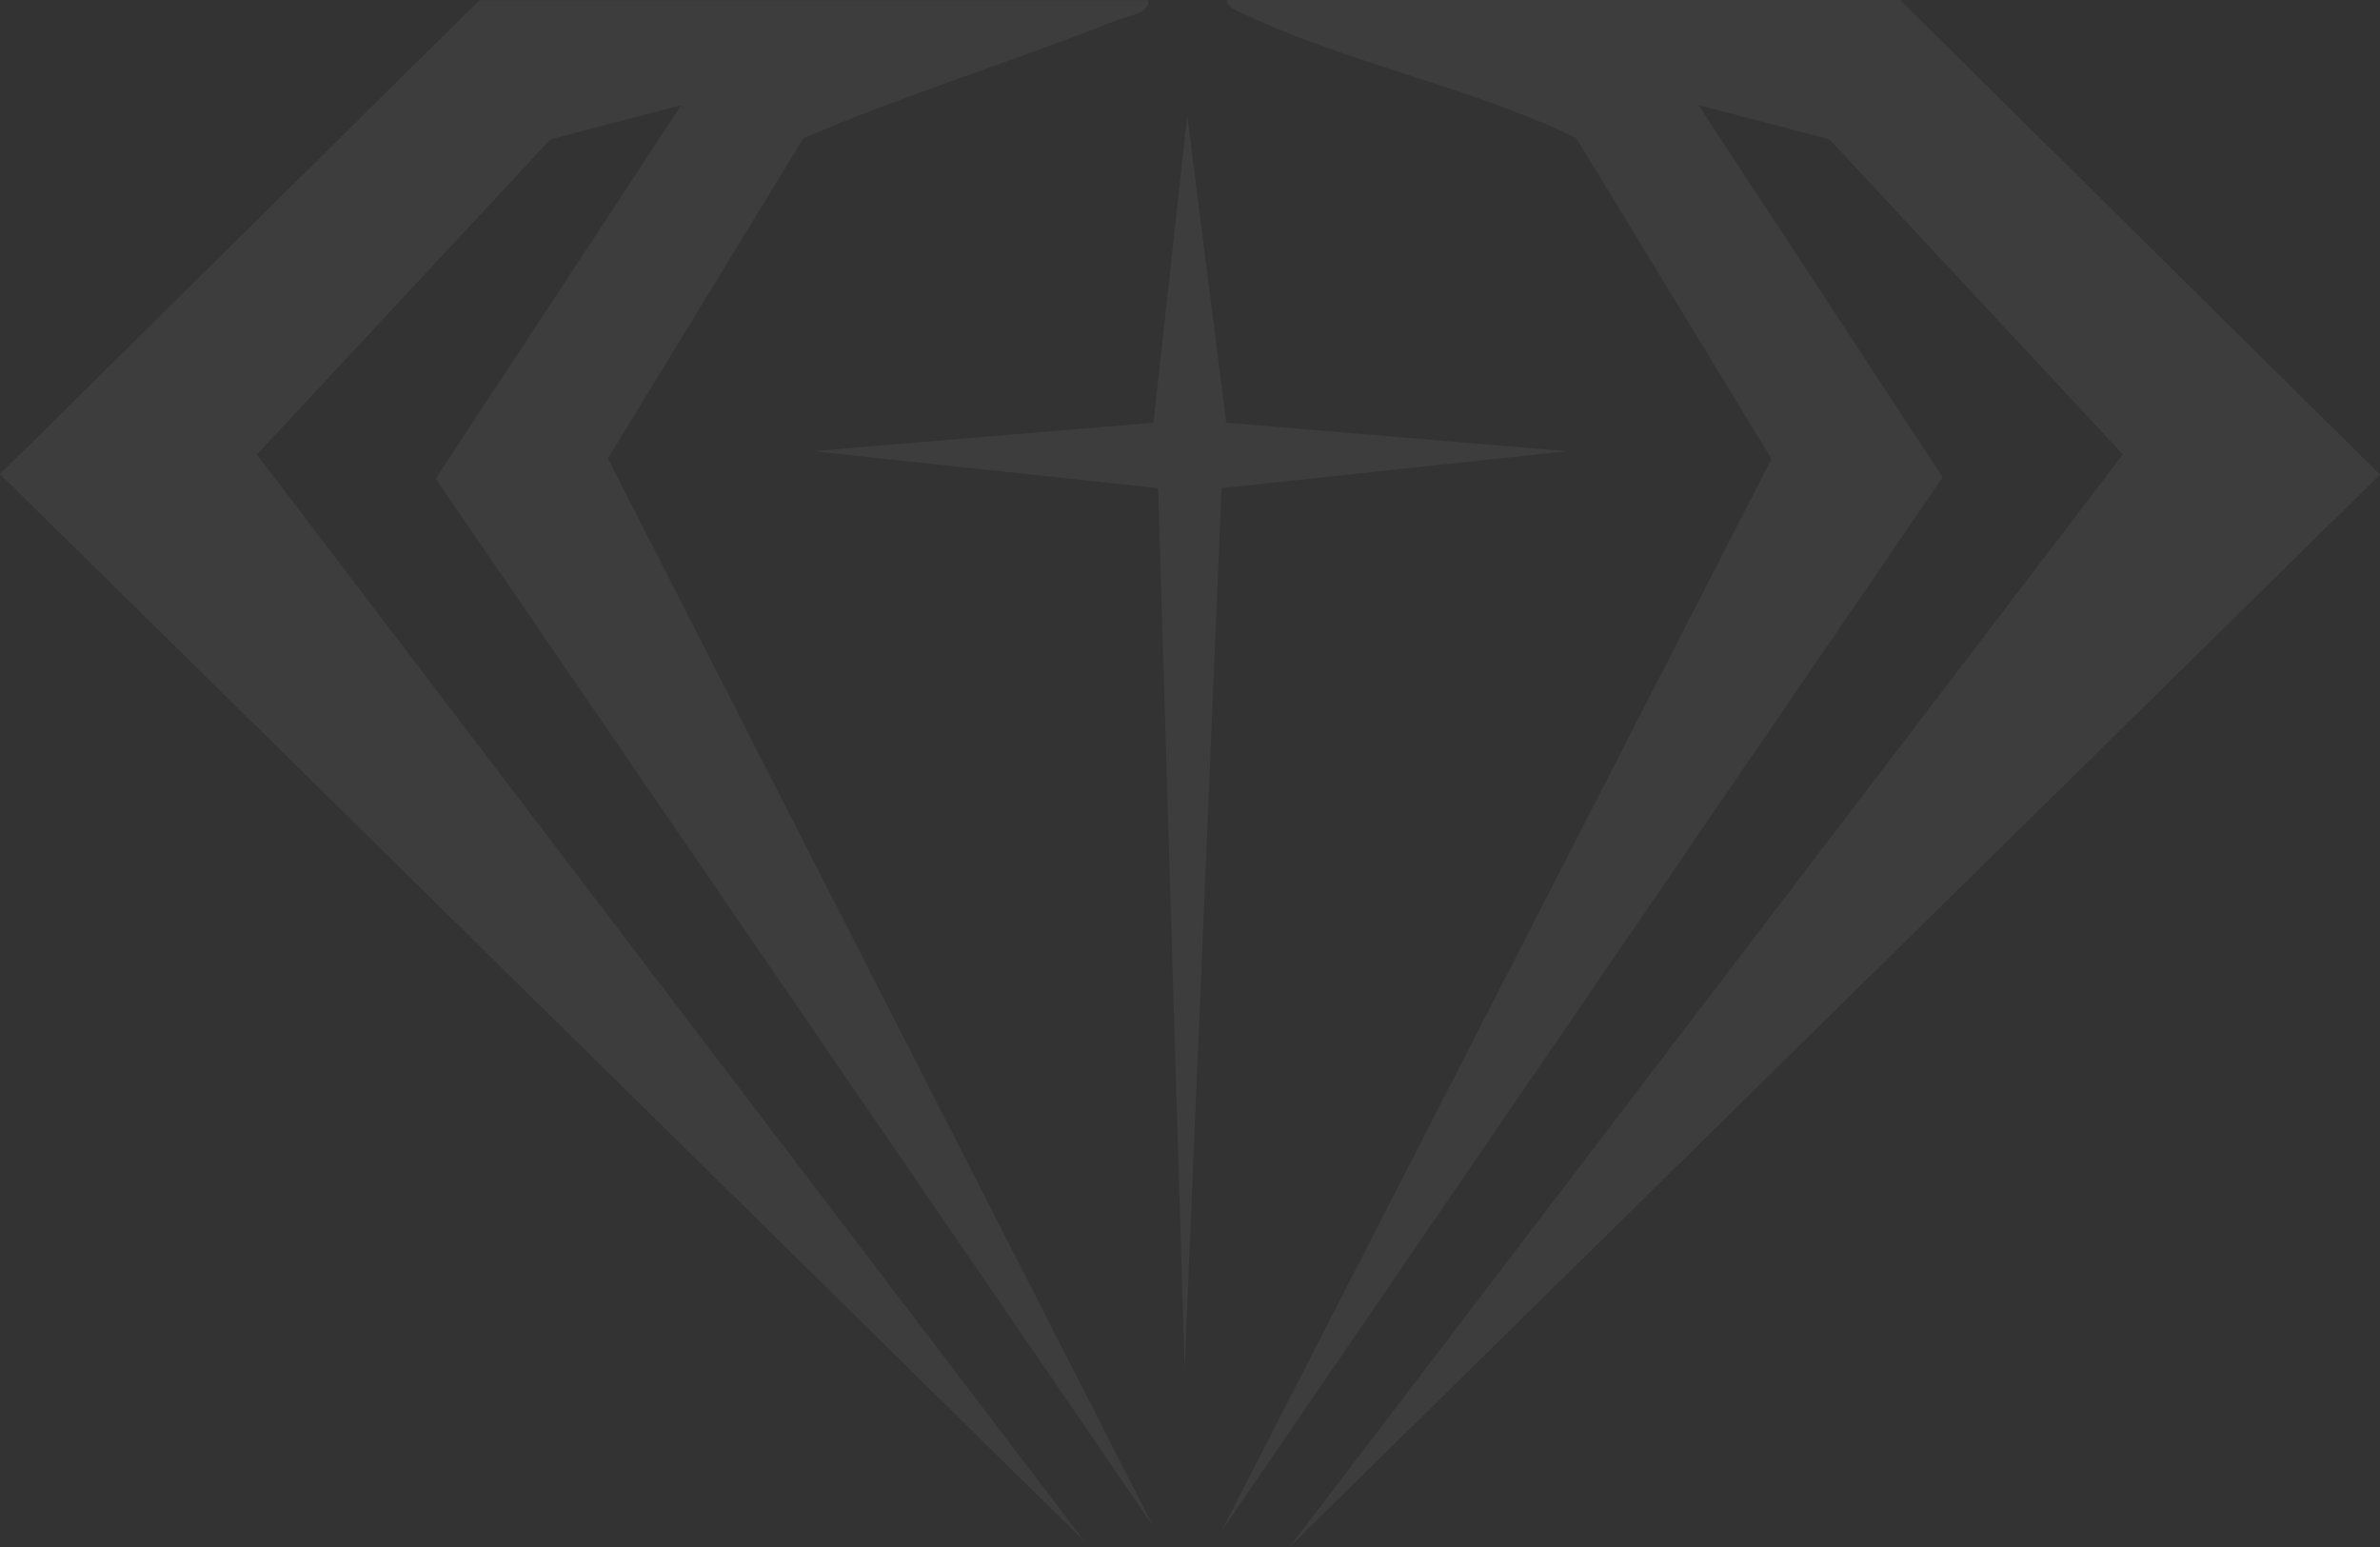 <svg xmlns="http://www.w3.org/2000/svg" width="800" height="520" fill="none"><rect width="100%" height="100%" fill="#333333" stroke="none"/><path fill="#fff" fill-opacity=".05" d="M638.785.07 800 159.528 433.472 520l280.095-367.252L614.918 46.82l-43.994-11.51 82.09 125.135-242.457 354.259 184.906-360.438-65.637-107.87c-34.637-16.913-78.1-25.493-112.243-41.982-2.048-.989-4.872-1.766-5.296-4.414H638.75l.035.07ZM385.842.07c1.165 4.308-6.921 5.332-10.134 6.603-34.919 13.877-71.074 25-105.64 39.759l-65.743 107.693 183.282 358.848-241.151-352.069 82.549-125.56-43.993 11.511-98.65 105.928 278.33 365.487L0 159.351 161.144.071h224.733-.035Z"/><path fill="#fff" fill-opacity=".05" d="m526.86 151.653-116.232 12.429-12.429 295.998-8.932-295.998-116.198-12.429 114.644-9.568L399.082 38.84l13.099 103.245 114.679 9.568Z"/></svg>